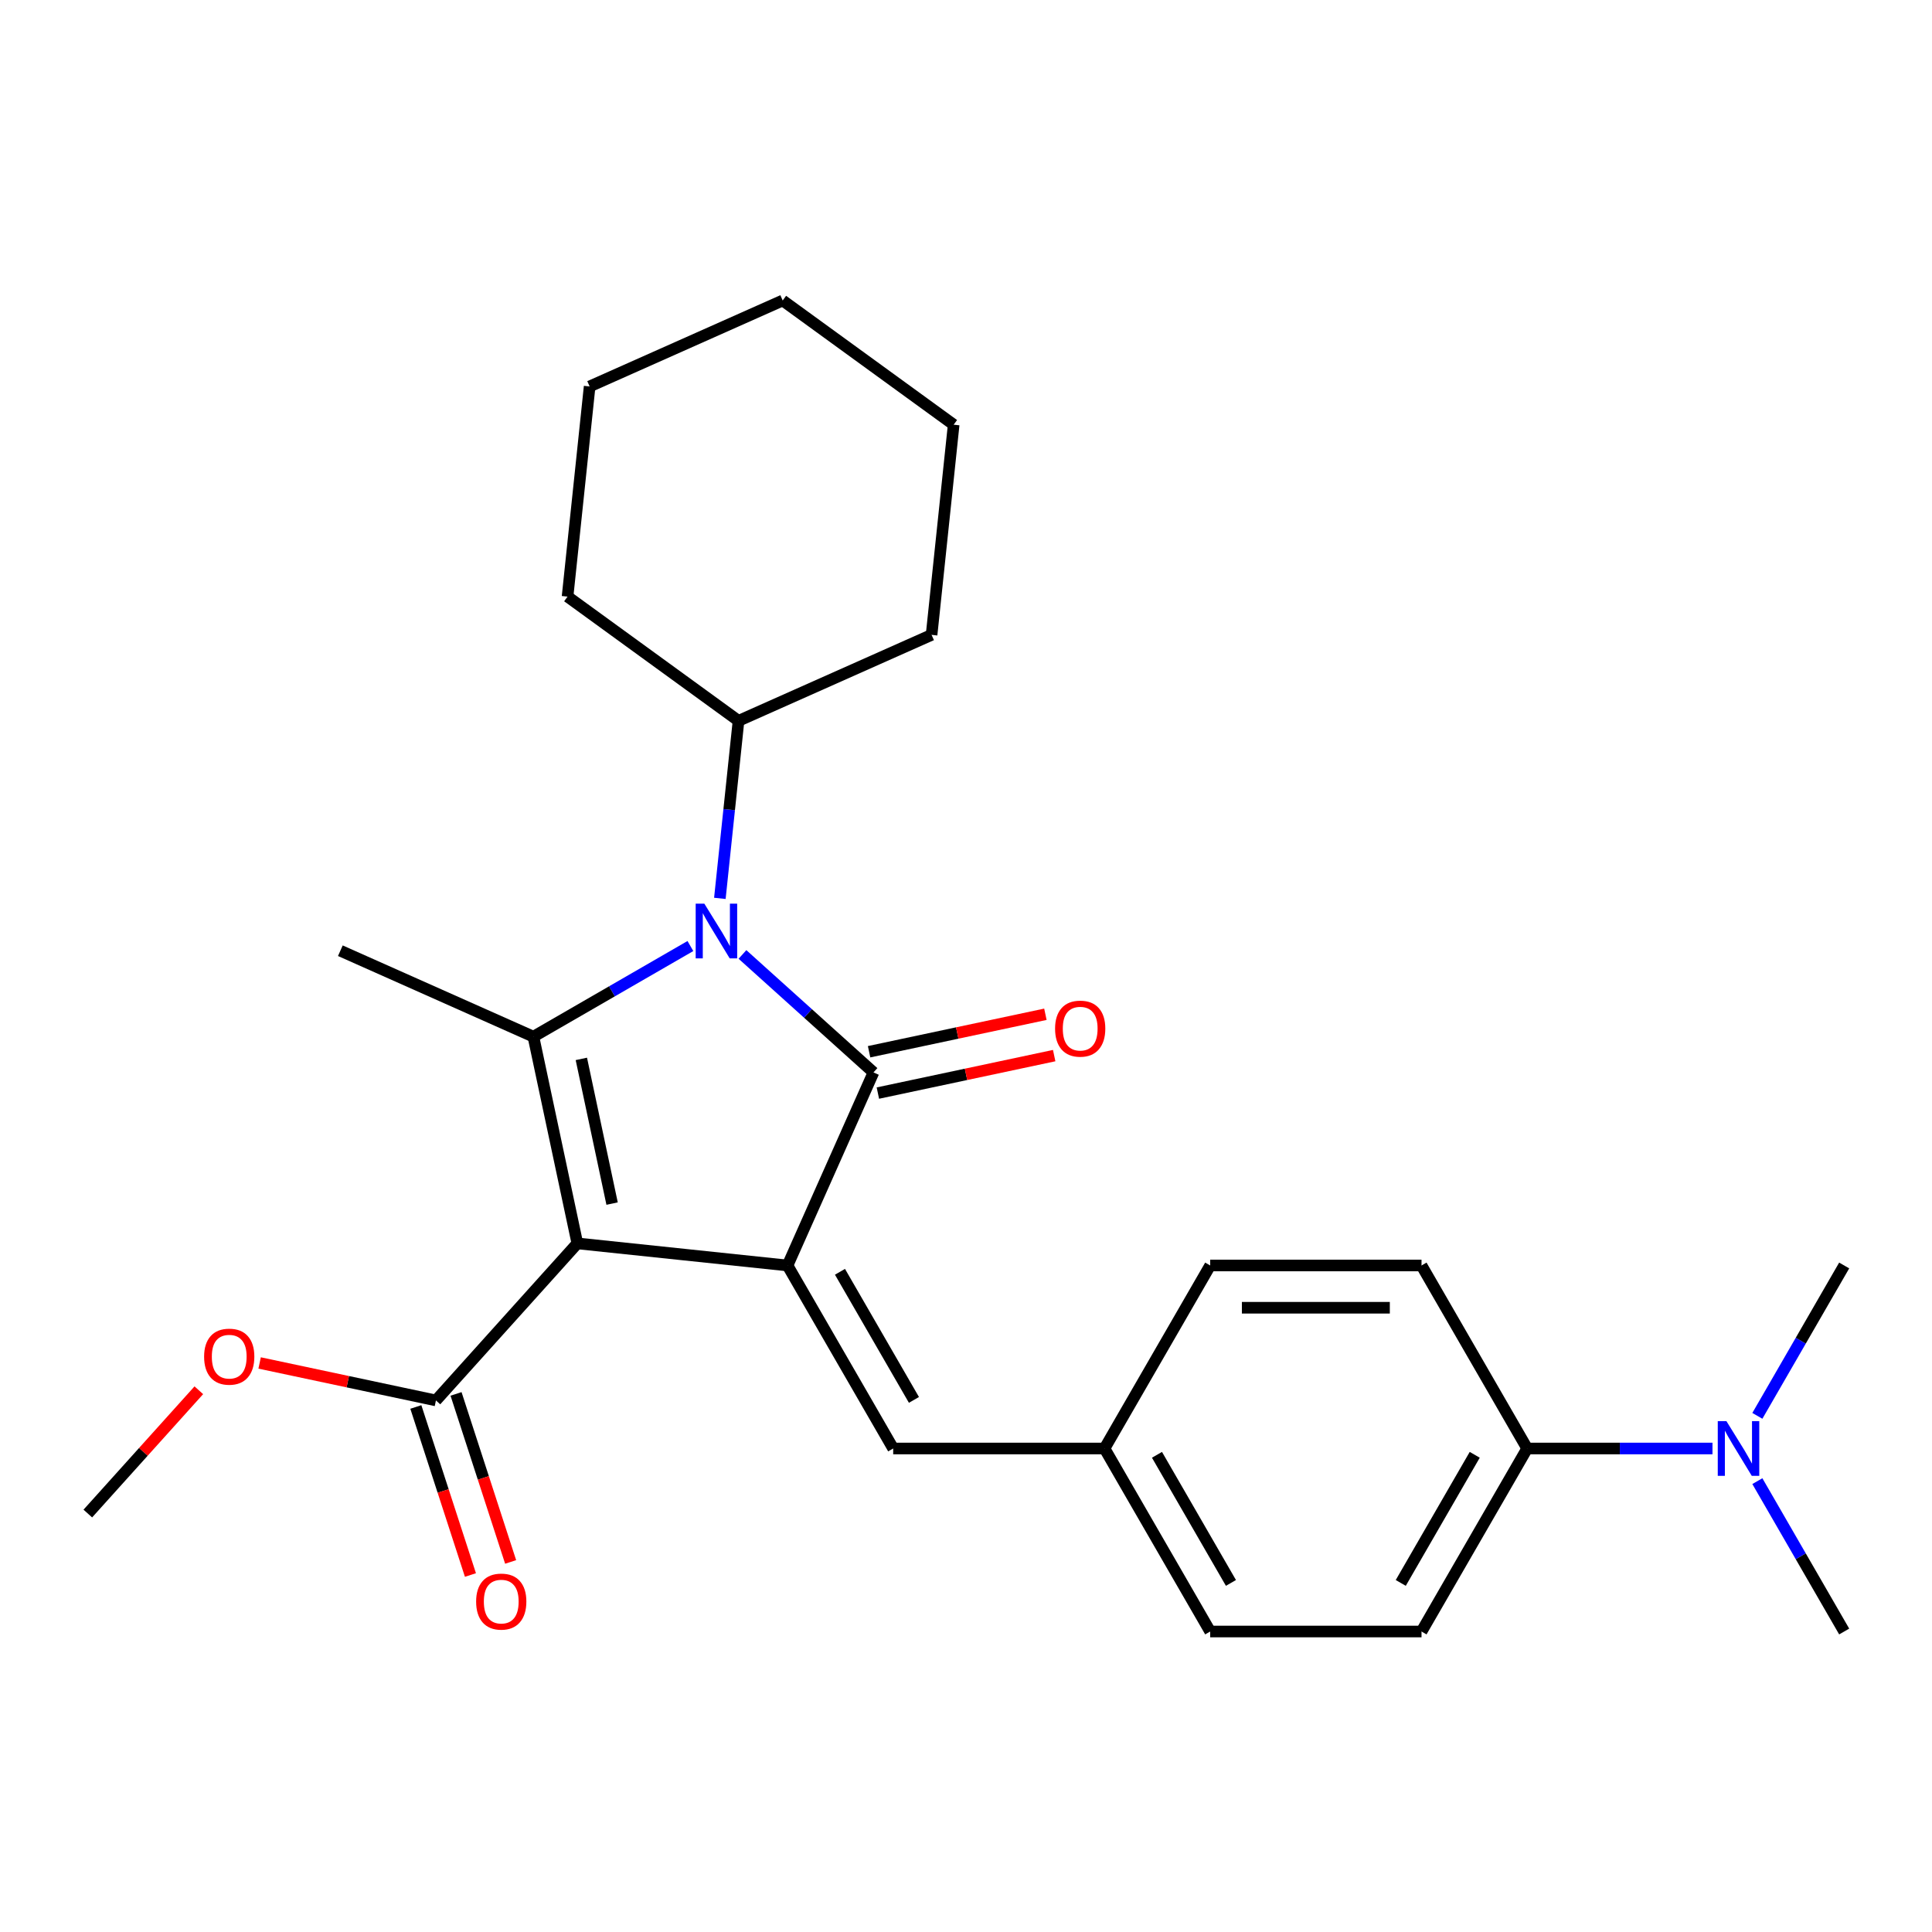 <?xml version='1.0' encoding='iso-8859-1'?>
<svg version='1.1' baseProfile='full'
              xmlns='http://www.w3.org/2000/svg'
                      xmlns:rdkit='http://www.rdkit.org/xml'
                      xmlns:xlink='http://www.w3.org/1999/xlink'
                  xml:space='preserve'
width='1000px' height='1000px' viewBox='0 0 1000 1000'>
<!-- END OF HEADER -->
<rect style='opacity:1.0;fill:#FFFFFF;stroke:none' width='1000' height='1000' x='0' y='0'> </rect>
<path class='bond-0' d='M 298.835,643.575 L 407.621,655.009' style='fill:none;fill-rule:evenodd;stroke:#000000;stroke-width:6px;stroke-linecap:butt;stroke-linejoin:miter;stroke-opacity:1' />
<path class='bond-3' d='M 298.835,643.575 L 276.092,536.58' style='fill:none;fill-rule:evenodd;stroke:#000000;stroke-width:6px;stroke-linecap:butt;stroke-linejoin:miter;stroke-opacity:1' />
<path class='bond-3' d='M 316.822,622.977 L 300.903,548.081' style='fill:none;fill-rule:evenodd;stroke:#000000;stroke-width:6px;stroke-linecap:butt;stroke-linejoin:miter;stroke-opacity:1' />
<path class='bond-4' d='M 298.835,643.575 L 225.642,724.864' style='fill:none;fill-rule:evenodd;stroke:#000000;stroke-width:6px;stroke-linecap:butt;stroke-linejoin:miter;stroke-opacity:1' />
<path class='bond-1' d='M 407.621,655.009 L 452.111,555.081' style='fill:none;fill-rule:evenodd;stroke:#000000;stroke-width:6px;stroke-linecap:butt;stroke-linejoin:miter;stroke-opacity:1' />
<path class='bond-5' d='M 407.621,655.009 L 462.313,749.739' style='fill:none;fill-rule:evenodd;stroke:#000000;stroke-width:6px;stroke-linecap:butt;stroke-linejoin:miter;stroke-opacity:1' />
<path class='bond-5' d='M 434.771,658.28 L 473.055,724.591' style='fill:none;fill-rule:evenodd;stroke:#000000;stroke-width:6px;stroke-linecap:butt;stroke-linejoin:miter;stroke-opacity:1' />
<path class='bond-6' d='M 454.386,565.78 L 500.016,556.081' style='fill:none;fill-rule:evenodd;stroke:#000000;stroke-width:6px;stroke-linecap:butt;stroke-linejoin:miter;stroke-opacity:1' />
<path class='bond-6' d='M 500.016,556.081 L 545.646,546.382' style='fill:none;fill-rule:evenodd;stroke:#FF0000;stroke-width:6px;stroke-linecap:butt;stroke-linejoin:miter;stroke-opacity:1' />
<path class='bond-6' d='M 449.837,544.381 L 495.467,534.682' style='fill:none;fill-rule:evenodd;stroke:#000000;stroke-width:6px;stroke-linecap:butt;stroke-linejoin:miter;stroke-opacity:1' />
<path class='bond-6' d='M 495.467,534.682 L 541.097,524.983' style='fill:none;fill-rule:evenodd;stroke:#FF0000;stroke-width:6px;stroke-linecap:butt;stroke-linejoin:miter;stroke-opacity:1' />
<path class='bond-26' d='M 452.111,555.081 L 418.204,524.551' style='fill:none;fill-rule:evenodd;stroke:#000000;stroke-width:6px;stroke-linecap:butt;stroke-linejoin:miter;stroke-opacity:1' />
<path class='bond-26' d='M 418.204,524.551 L 384.297,494.021' style='fill:none;fill-rule:evenodd;stroke:#0000FF;stroke-width:6px;stroke-linecap:butt;stroke-linejoin:miter;stroke-opacity:1' />
<path class='bond-2' d='M 357.348,489.668 L 316.72,513.124' style='fill:none;fill-rule:evenodd;stroke:#0000FF;stroke-width:6px;stroke-linecap:butt;stroke-linejoin:miter;stroke-opacity:1' />
<path class='bond-2' d='M 316.72,513.124 L 276.092,536.58' style='fill:none;fill-rule:evenodd;stroke:#000000;stroke-width:6px;stroke-linecap:butt;stroke-linejoin:miter;stroke-opacity:1' />
<path class='bond-7' d='M 372.598,464.993 L 377.427,419.048' style='fill:none;fill-rule:evenodd;stroke:#0000FF;stroke-width:6px;stroke-linecap:butt;stroke-linejoin:miter;stroke-opacity:1' />
<path class='bond-7' d='M 377.427,419.048 L 382.256,373.102' style='fill:none;fill-rule:evenodd;stroke:#000000;stroke-width:6px;stroke-linecap:butt;stroke-linejoin:miter;stroke-opacity:1' />
<path class='bond-14' d='M 276.092,536.58 L 176.164,492.09' style='fill:none;fill-rule:evenodd;stroke:#000000;stroke-width:6px;stroke-linecap:butt;stroke-linejoin:miter;stroke-opacity:1' />
<path class='bond-10' d='M 215.239,728.244 L 229.369,771.732' style='fill:none;fill-rule:evenodd;stroke:#000000;stroke-width:6px;stroke-linecap:butt;stroke-linejoin:miter;stroke-opacity:1' />
<path class='bond-10' d='M 229.369,771.732 L 243.499,815.221' style='fill:none;fill-rule:evenodd;stroke:#FF0000;stroke-width:6px;stroke-linecap:butt;stroke-linejoin:miter;stroke-opacity:1' />
<path class='bond-10' d='M 236.045,721.484 L 250.175,764.972' style='fill:none;fill-rule:evenodd;stroke:#000000;stroke-width:6px;stroke-linecap:butt;stroke-linejoin:miter;stroke-opacity:1' />
<path class='bond-10' d='M 250.175,764.972 L 264.306,808.46' style='fill:none;fill-rule:evenodd;stroke:#FF0000;stroke-width:6px;stroke-linecap:butt;stroke-linejoin:miter;stroke-opacity:1' />
<path class='bond-15' d='M 225.642,724.864 L 180.012,715.165' style='fill:none;fill-rule:evenodd;stroke:#000000;stroke-width:6px;stroke-linecap:butt;stroke-linejoin:miter;stroke-opacity:1' />
<path class='bond-15' d='M 180.012,715.165 L 134.382,705.466' style='fill:none;fill-rule:evenodd;stroke:#FF0000;stroke-width:6px;stroke-linecap:butt;stroke-linejoin:miter;stroke-opacity:1' />
<path class='bond-11' d='M 462.313,749.739 L 571.698,749.739' style='fill:none;fill-rule:evenodd;stroke:#000000;stroke-width:6px;stroke-linecap:butt;stroke-linejoin:miter;stroke-opacity:1' />
<path class='bond-20' d='M 382.256,373.102 L 482.185,328.611' style='fill:none;fill-rule:evenodd;stroke:#000000;stroke-width:6px;stroke-linecap:butt;stroke-linejoin:miter;stroke-opacity:1' />
<path class='bond-21' d='M 382.256,373.102 L 293.762,308.807' style='fill:none;fill-rule:evenodd;stroke:#000000;stroke-width:6px;stroke-linecap:butt;stroke-linejoin:miter;stroke-opacity:1' />
<path class='bond-8' d='M 790.468,749.739 L 735.776,844.469' style='fill:none;fill-rule:evenodd;stroke:#000000;stroke-width:6px;stroke-linecap:butt;stroke-linejoin:miter;stroke-opacity:1' />
<path class='bond-8' d='M 763.318,753.01 L 725.033,819.321' style='fill:none;fill-rule:evenodd;stroke:#000000;stroke-width:6px;stroke-linecap:butt;stroke-linejoin:miter;stroke-opacity:1' />
<path class='bond-9' d='M 790.468,749.739 L 838.423,749.739' style='fill:none;fill-rule:evenodd;stroke:#000000;stroke-width:6px;stroke-linecap:butt;stroke-linejoin:miter;stroke-opacity:1' />
<path class='bond-9' d='M 838.423,749.739 L 886.378,749.739' style='fill:none;fill-rule:evenodd;stroke:#0000FF;stroke-width:6px;stroke-linecap:butt;stroke-linejoin:miter;stroke-opacity:1' />
<path class='bond-27' d='M 790.468,749.739 L 735.776,655.009' style='fill:none;fill-rule:evenodd;stroke:#000000;stroke-width:6px;stroke-linecap:butt;stroke-linejoin:miter;stroke-opacity:1' />
<path class='bond-18' d='M 909.607,766.634 L 932.076,805.552' style='fill:none;fill-rule:evenodd;stroke:#0000FF;stroke-width:6px;stroke-linecap:butt;stroke-linejoin:miter;stroke-opacity:1' />
<path class='bond-18' d='M 932.076,805.552 L 954.545,844.469' style='fill:none;fill-rule:evenodd;stroke:#000000;stroke-width:6px;stroke-linecap:butt;stroke-linejoin:miter;stroke-opacity:1' />
<path class='bond-19' d='M 909.607,732.844 L 932.076,693.927' style='fill:none;fill-rule:evenodd;stroke:#0000FF;stroke-width:6px;stroke-linecap:butt;stroke-linejoin:miter;stroke-opacity:1' />
<path class='bond-19' d='M 932.076,693.927 L 954.545,655.009' style='fill:none;fill-rule:evenodd;stroke:#000000;stroke-width:6px;stroke-linecap:butt;stroke-linejoin:miter;stroke-opacity:1' />
<path class='bond-16' d='M 571.698,749.739 L 626.391,655.009' style='fill:none;fill-rule:evenodd;stroke:#000000;stroke-width:6px;stroke-linecap:butt;stroke-linejoin:miter;stroke-opacity:1' />
<path class='bond-17' d='M 571.698,749.739 L 626.391,844.469' style='fill:none;fill-rule:evenodd;stroke:#000000;stroke-width:6px;stroke-linecap:butt;stroke-linejoin:miter;stroke-opacity:1' />
<path class='bond-17' d='M 598.848,753.01 L 637.133,819.321' style='fill:none;fill-rule:evenodd;stroke:#000000;stroke-width:6px;stroke-linecap:butt;stroke-linejoin:miter;stroke-opacity:1' />
<path class='bond-12' d='M 735.776,844.469 L 626.391,844.469' style='fill:none;fill-rule:evenodd;stroke:#000000;stroke-width:6px;stroke-linecap:butt;stroke-linejoin:miter;stroke-opacity:1' />
<path class='bond-13' d='M 735.776,655.009 L 626.391,655.009' style='fill:none;fill-rule:evenodd;stroke:#000000;stroke-width:6px;stroke-linecap:butt;stroke-linejoin:miter;stroke-opacity:1' />
<path class='bond-13' d='M 719.368,676.886 L 642.798,676.886' style='fill:none;fill-rule:evenodd;stroke:#000000;stroke-width:6px;stroke-linecap:butt;stroke-linejoin:miter;stroke-opacity:1' />
<path class='bond-22' d='M 102.913,719.597 L 74.184,751.504' style='fill:none;fill-rule:evenodd;stroke:#FF0000;stroke-width:6px;stroke-linecap:butt;stroke-linejoin:miter;stroke-opacity:1' />
<path class='bond-22' d='M 74.184,751.504 L 45.455,783.41' style='fill:none;fill-rule:evenodd;stroke:#000000;stroke-width:6px;stroke-linecap:butt;stroke-linejoin:miter;stroke-opacity:1' />
<path class='bond-24' d='M 482.185,328.611 L 493.618,219.826' style='fill:none;fill-rule:evenodd;stroke:#000000;stroke-width:6px;stroke-linecap:butt;stroke-linejoin:miter;stroke-opacity:1' />
<path class='bond-23' d='M 293.762,308.807 L 305.196,200.022' style='fill:none;fill-rule:evenodd;stroke:#000000;stroke-width:6px;stroke-linecap:butt;stroke-linejoin:miter;stroke-opacity:1' />
<path class='bond-25' d='M 305.196,200.022 L 405.124,155.531' style='fill:none;fill-rule:evenodd;stroke:#000000;stroke-width:6px;stroke-linecap:butt;stroke-linejoin:miter;stroke-opacity:1' />
<path class='bond-28' d='M 493.618,219.826 L 405.124,155.531' style='fill:none;fill-rule:evenodd;stroke:#000000;stroke-width:6px;stroke-linecap:butt;stroke-linejoin:miter;stroke-opacity:1' />
<path  class='atom-3' d='M 364.563 467.728
L 373.843 482.728
Q 374.763 484.208, 376.243 486.888
Q 377.723 489.568, 377.803 489.728
L 377.803 467.728
L 381.563 467.728
L 381.563 496.048
L 377.683 496.048
L 367.723 479.648
Q 366.563 477.728, 365.323 475.528
Q 364.123 473.328, 363.763 472.648
L 363.763 496.048
L 360.083 496.048
L 360.083 467.728
L 364.563 467.728
' fill='#0000FF'/>
<path  class='atom-7' d='M 546.106 532.418
Q 546.106 525.618, 549.466 521.818
Q 552.826 518.018, 559.106 518.018
Q 565.386 518.018, 568.746 521.818
Q 572.106 525.618, 572.106 532.418
Q 572.106 539.298, 568.706 543.218
Q 565.306 547.098, 559.106 547.098
Q 552.866 547.098, 549.466 543.218
Q 546.106 539.338, 546.106 532.418
M 559.106 543.898
Q 563.426 543.898, 565.746 541.018
Q 568.106 538.098, 568.106 532.418
Q 568.106 526.858, 565.746 524.058
Q 563.426 521.218, 559.106 521.218
Q 554.786 521.218, 552.426 524.018
Q 550.106 526.818, 550.106 532.418
Q 550.106 538.138, 552.426 541.018
Q 554.786 543.898, 559.106 543.898
' fill='#FF0000'/>
<path  class='atom-10' d='M 893.593 735.579
L 902.873 750.579
Q 903.793 752.059, 905.273 754.739
Q 906.753 757.419, 906.833 757.579
L 906.833 735.579
L 910.593 735.579
L 910.593 763.899
L 906.713 763.899
L 896.753 747.499
Q 895.593 745.579, 894.353 743.379
Q 893.153 741.179, 892.793 740.499
L 892.793 763.899
L 889.113 763.899
L 889.113 735.579
L 893.593 735.579
' fill='#0000FF'/>
<path  class='atom-11' d='M 246.444 828.975
Q 246.444 822.175, 249.804 818.375
Q 253.164 814.575, 259.444 814.575
Q 265.724 814.575, 269.084 818.375
Q 272.444 822.175, 272.444 828.975
Q 272.444 835.855, 269.044 839.775
Q 265.644 843.655, 259.444 843.655
Q 253.204 843.655, 249.804 839.775
Q 246.444 835.895, 246.444 828.975
M 259.444 840.455
Q 263.764 840.455, 266.084 837.575
Q 268.444 834.655, 268.444 828.975
Q 268.444 823.415, 266.084 820.615
Q 263.764 817.775, 259.444 817.775
Q 255.124 817.775, 252.764 820.575
Q 250.444 823.375, 250.444 828.975
Q 250.444 834.695, 252.764 837.575
Q 255.124 840.455, 259.444 840.455
' fill='#FF0000'/>
<path  class='atom-16' d='M 105.647 702.202
Q 105.647 695.402, 109.007 691.602
Q 112.367 687.802, 118.647 687.802
Q 124.927 687.802, 128.287 691.602
Q 131.647 695.402, 131.647 702.202
Q 131.647 709.082, 128.247 713.002
Q 124.847 716.882, 118.647 716.882
Q 112.407 716.882, 109.007 713.002
Q 105.647 709.122, 105.647 702.202
M 118.647 713.682
Q 122.967 713.682, 125.287 710.802
Q 127.647 707.882, 127.647 702.202
Q 127.647 696.642, 125.287 693.842
Q 122.967 691.002, 118.647 691.002
Q 114.327 691.002, 111.967 693.802
Q 109.647 696.602, 109.647 702.202
Q 109.647 707.922, 111.967 710.802
Q 114.327 713.682, 118.647 713.682
' fill='#FF0000'/>
</svg>
